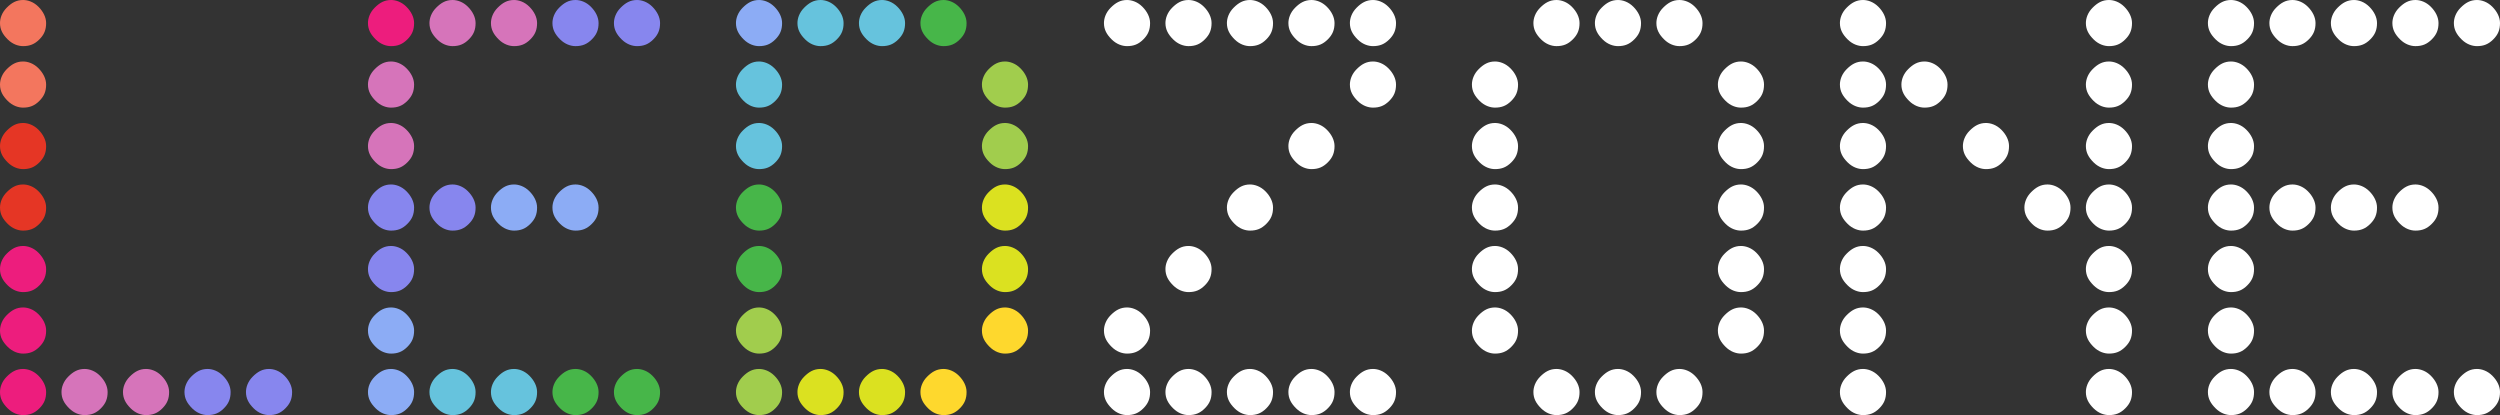 <?xml version="1.0" encoding="UTF-8"?> <svg xmlns="http://www.w3.org/2000/svg" id="Layer_2" data-name="Layer 2" viewBox="0 0 935.48 155.32"><rect x="0" y="0" width="935.48" height="155.32" fill="#333333" stroke="none"/> <defs> <style> .cls-1 { fill: #fff; } .cls-2 { fill: #dbe120; } .cls-3 { fill: #66c3dd; } .cls-4 { fill: #ed1d7d; } .cls-5 { fill: #8786ee; } .cls-6 { fill: #47b649; } .cls-7 { fill: #e53625; } .cls-8 { fill: #f3765e; } .cls-9 { fill: #fed82d; } .cls-10 { fill: #a1cd4d; } .cls-11 { fill: #8cacf5; } .cls-12 { fill: #d674ba; } </style> </defs> <g id="Layer_1-2" data-name="Layer 1"> <path class="cls-8" d="M2.88,14.74c-1.8-1.8-2.88-3.6-2.88-6.11,0-1.8,.72-3.96,2.52-5.75C4.31,1.08,6.11,0,8.63,0c1.8,0,3.96,.72,5.75,2.52,1.8,1.8,2.88,3.96,2.88,6.11,0,2.52-.72,4.31-2.52,6.11-1.8,1.8-3.6,2.52-6.11,2.52-1.8,0-3.95-.72-5.75-2.52Z"></path> <path class="cls-8" d="M2.88,37.75c-1.8-1.8-2.88-3.6-2.88-6.11,0-1.8,.72-3.96,2.52-5.75,1.8-1.8,3.6-2.88,6.11-2.88,1.8,0,3.96,.72,5.75,2.52,1.8,1.8,2.88,3.96,2.88,6.11,0,2.52-.72,4.31-2.52,6.11-1.8,1.8-3.6,2.52-6.11,2.52-1.8,0-3.95-.72-5.75-2.52Z"></path> <path class="cls-7" d="M2.88,60.76c-1.8-1.8-2.88-3.6-2.88-6.11,0-1.8,.72-3.96,2.52-5.75,1.8-1.8,3.6-2.88,6.11-2.88,1.8,0,3.96,.72,5.75,2.52,1.8,1.8,2.88,3.96,2.88,6.11,0,2.52-.72,4.31-2.52,6.11-1.8,1.8-3.6,2.52-6.11,2.52-1.8,0-3.95-.72-5.75-2.52Z"></path> <path class="cls-7" d="M2.88,83.77c-1.8-1.8-2.88-3.6-2.88-6.11,0-1.8,.72-3.96,2.52-5.75,1.8-1.8,3.6-2.88,6.11-2.88,1.8,0,3.96,.72,5.75,2.52,1.8,1.8,2.88,3.96,2.88,6.11,0,2.52-.72,4.31-2.52,6.11-1.8,1.8-3.6,2.52-6.11,2.52-1.8,0-3.95-.72-5.75-2.52Z"></path> <path class="cls-4" d="M2.88,106.78c-1.8-1.8-2.88-3.6-2.88-6.11,0-1.8,.72-3.96,2.52-5.75,1.8-1.8,3.6-2.88,6.11-2.88,1.8,0,3.96,.72,5.75,2.52,1.8,1.8,2.88,3.96,2.88,6.11,0,2.52-.72,4.31-2.52,6.11-1.8,1.8-3.6,2.52-6.11,2.52-1.8,0-3.95-.72-5.75-2.52Z"></path> <path class="cls-4" d="M2.88,129.79c-1.8-1.8-2.88-3.6-2.88-6.11,0-1.8,.72-3.96,2.52-5.75,1.8-1.8,3.6-2.88,6.11-2.88,1.8,0,3.96,.72,5.75,2.52,1.8,1.8,2.88,3.96,2.88,6.11,0,2.52-.72,4.31-2.52,6.11-1.8,1.8-3.6,2.52-6.11,2.52-1.8,0-3.95-.72-5.75-2.52Z"></path> <path class="cls-4" d="M2.88,152.8c-1.8-1.8-2.88-3.6-2.88-6.11,0-1.8,.72-3.95,2.52-5.75s3.6-2.88,6.11-2.88c1.8,0,3.96,.72,5.75,2.52,1.8,1.8,2.88,3.95,2.88,6.11,0,2.52-.72,4.31-2.52,6.11-1.8,1.8-3.6,2.52-6.11,2.52-1.8,0-3.95-.72-5.75-2.52Z"></path> <path class="cls-12" d="M25.89,152.8c-1.8-1.8-2.88-3.6-2.88-6.11,0-1.8,.72-3.95,2.52-5.75s3.6-2.88,6.11-2.88c1.8,0,3.96,.72,5.75,2.52,1.8,1.8,2.88,3.95,2.88,6.11,0,2.52-.72,4.31-2.52,6.11-1.8,1.8-3.6,2.52-6.11,2.52-1.8,0-3.95-.72-5.75-2.52Z"></path> <path class="cls-12" d="M48.9,152.8c-1.8-1.8-2.88-3.6-2.88-6.11,0-1.8,.72-3.95,2.52-5.75s3.6-2.88,6.11-2.88c1.8,0,3.96,.72,5.75,2.52,1.8,1.8,2.88,3.95,2.88,6.11,0,2.52-.72,4.31-2.52,6.11-1.8,1.8-3.6,2.52-6.11,2.52-1.8,0-3.95-.72-5.75-2.52Z"></path> <path class="cls-5" d="M71.91,152.8c-1.8-1.8-2.88-3.6-2.88-6.11,0-1.8,.72-3.95,2.52-5.75s3.6-2.88,6.11-2.88c1.8,0,3.96,.72,5.75,2.52,1.8,1.8,2.88,3.95,2.88,6.11,0,2.52-.72,4.31-2.52,6.11-1.8,1.8-3.6,2.52-6.11,2.52-1.8,0-3.95-.72-5.75-2.52Z"></path> <path class="cls-5" d="M94.92,152.8c-1.8-1.8-2.88-3.6-2.88-6.11,0-1.8,.72-3.95,2.52-5.75s3.6-2.88,6.11-2.88c1.8,0,3.96,.72,5.75,2.52,1.8,1.8,2.88,3.95,2.88,6.11,0,2.52-.72,4.31-2.52,6.11-1.8,1.8-3.6,2.52-6.11,2.52-1.8,0-3.95-.72-5.75-2.52Z"></path> <path class="cls-4" d="M140.57,14.74c-1.8-1.8-2.88-3.6-2.88-6.11,0-1.8,.72-3.96,2.52-5.75,1.8-1.8,3.6-2.88,6.11-2.88,1.8,0,3.96,.72,5.75,2.52,1.8,1.8,2.88,3.96,2.88,6.11,0,2.52-.72,4.31-2.52,6.11s-3.59,2.52-6.11,2.52c-1.8,0-3.95-.72-5.75-2.52Z"></path> <path class="cls-12" d="M140.57,37.75c-1.8-1.8-2.88-3.6-2.88-6.11,0-1.8,.72-3.96,2.52-5.75,1.8-1.8,3.6-2.88,6.11-2.88,1.8,0,3.96,.72,5.75,2.52,1.8,1.8,2.88,3.96,2.88,6.11,0,2.52-.72,4.31-2.52,6.11s-3.59,2.52-6.11,2.52c-1.8,0-3.95-.72-5.75-2.52Z"></path> <path class="cls-12" d="M140.57,60.76c-1.8-1.8-2.88-3.6-2.88-6.11,0-1.8,.72-3.96,2.52-5.75,1.8-1.8,3.6-2.88,6.11-2.88,1.8,0,3.96,.72,5.75,2.52,1.8,1.8,2.88,3.96,2.88,6.11,0,2.52-.72,4.31-2.52,6.11s-3.59,2.52-6.11,2.52c-1.8,0-3.95-.72-5.75-2.52Z"></path> <path class="cls-5" d="M140.57,83.77c-1.8-1.8-2.88-3.6-2.88-6.11,0-1.8,.72-3.96,2.52-5.75,1.8-1.8,3.6-2.88,6.11-2.88,1.8,0,3.96,.72,5.75,2.52,1.8,1.8,2.88,3.96,2.88,6.11,0,2.52-.72,4.31-2.52,6.11s-3.59,2.52-6.11,2.52c-1.8,0-3.95-.72-5.75-2.52Z"></path> <path class="cls-5" d="M140.57,106.78c-1.8-1.8-2.88-3.6-2.88-6.11,0-1.8,.72-3.96,2.52-5.75,1.8-1.8,3.6-2.88,6.11-2.88,1.8,0,3.96,.72,5.75,2.52,1.8,1.8,2.88,3.96,2.88,6.11,0,2.52-.72,4.31-2.52,6.11s-3.59,2.52-6.11,2.52c-1.8,0-3.95-.72-5.75-2.52Z"></path> <path class="cls-11" d="M140.57,129.79c-1.8-1.8-2.88-3.6-2.88-6.11,0-1.8,.72-3.96,2.52-5.75,1.8-1.8,3.6-2.88,6.11-2.88,1.8,0,3.96,.72,5.75,2.52,1.8,1.8,2.88,3.96,2.88,6.11,0,2.52-.72,4.31-2.52,6.11s-3.59,2.52-6.11,2.52c-1.8,0-3.95-.72-5.75-2.52Z"></path> <path class="cls-11" d="M140.57,152.8c-1.8-1.8-2.88-3.6-2.88-6.11,0-1.8,.72-3.95,2.52-5.75,1.8-1.8,3.6-2.88,6.11-2.88,1.8,0,3.96,.72,5.75,2.52,1.8,1.8,2.88,3.95,2.88,6.11,0,2.52-.72,4.31-2.52,6.11s-3.59,2.52-6.11,2.52c-1.8,0-3.95-.72-5.75-2.52Z"></path> <path class="cls-12" d="M163.58,14.74c-1.8-1.8-2.88-3.6-2.88-6.11,0-1.8,.72-3.96,2.52-5.75,1.8-1.8,3.59-2.88,6.11-2.88,1.8,0,3.96,.72,5.75,2.52,1.8,1.8,2.88,3.96,2.88,6.11,0,2.52-.72,4.31-2.52,6.11s-3.59,2.52-6.11,2.52c-1.8,0-3.95-.72-5.75-2.52Z"></path> <path class="cls-5" d="M163.58,83.77c-1.8-1.8-2.88-3.6-2.88-6.11,0-1.8,.72-3.96,2.52-5.75,1.8-1.8,3.59-2.88,6.11-2.88,1.8,0,3.96,.72,5.75,2.52,1.8,1.8,2.88,3.96,2.88,6.11,0,2.52-.72,4.31-2.52,6.11s-3.59,2.52-6.11,2.52c-1.8,0-3.95-.72-5.75-2.52Z"></path> <path class="cls-3" d="M163.58,152.8c-1.8-1.8-2.88-3.6-2.88-6.11,0-1.8,.72-3.95,2.52-5.75s3.59-2.88,6.11-2.88c1.8,0,3.96,.72,5.75,2.52,1.8,1.8,2.88,3.95,2.88,6.11,0,2.52-.72,4.31-2.52,6.11s-3.59,2.52-6.11,2.52c-1.8,0-3.95-.72-5.75-2.52Z"></path> <path class="cls-12" d="M186.59,14.74c-1.8-1.8-2.88-3.6-2.88-6.11,0-1.8,.72-3.96,2.52-5.75,1.8-1.8,3.59-2.88,6.11-2.88,1.8,0,3.96,.72,5.75,2.52,1.8,1.8,2.88,3.96,2.88,6.11,0,2.52-.72,4.31-2.52,6.11s-3.59,2.52-6.11,2.52c-1.8,0-3.95-.72-5.75-2.52Z"></path> <path class="cls-11" d="M186.59,83.77c-1.8-1.8-2.88-3.6-2.88-6.11,0-1.8,.72-3.96,2.52-5.75,1.8-1.8,3.59-2.88,6.11-2.88,1.8,0,3.96,.72,5.75,2.52,1.8,1.8,2.88,3.96,2.88,6.11,0,2.52-.72,4.31-2.52,6.11s-3.59,2.52-6.11,2.52c-1.8,0-3.95-.72-5.75-2.52Z"></path> <path class="cls-3" d="M186.59,152.8c-1.8-1.8-2.88-3.6-2.88-6.11,0-1.8,.72-3.95,2.52-5.75s3.59-2.88,6.11-2.88c1.8,0,3.96,.72,5.75,2.52,1.8,1.8,2.88,3.95,2.88,6.11,0,2.52-.72,4.31-2.52,6.11s-3.59,2.52-6.11,2.52c-1.8,0-3.95-.72-5.75-2.52Z"></path> <path class="cls-5" d="M209.6,14.74c-1.8-1.8-2.88-3.6-2.88-6.11,0-1.8,.72-3.96,2.52-5.75,1.8-1.8,3.59-2.88,6.11-2.88,1.8,0,3.96,.72,5.75,2.52,1.8,1.8,2.88,3.96,2.88,6.11,0,2.52-.72,4.31-2.52,6.11s-3.59,2.52-6.11,2.52c-1.8,0-3.95-.72-5.75-2.52Z"></path> <path class="cls-11" d="M209.6,83.77c-1.8-1.8-2.88-3.6-2.88-6.11,0-1.8,.72-3.96,2.52-5.75,1.8-1.8,3.59-2.88,6.11-2.88,1.8,0,3.96,.72,5.75,2.52,1.8,1.8,2.88,3.96,2.88,6.11,0,2.52-.72,4.31-2.52,6.11s-3.59,2.52-6.11,2.52c-1.8,0-3.95-.72-5.75-2.52Z"></path> <path class="cls-6" d="M209.6,152.8c-1.8-1.8-2.88-3.6-2.88-6.11,0-1.8,.72-3.95,2.52-5.75s3.59-2.88,6.11-2.88c1.8,0,3.96,.72,5.75,2.52,1.8,1.8,2.88,3.95,2.88,6.11,0,2.52-.72,4.31-2.52,6.11s-3.59,2.52-6.11,2.52c-1.8,0-3.95-.72-5.75-2.52Z"></path> <path class="cls-5" d="M232.61,14.74c-1.8-1.8-2.88-3.6-2.88-6.11,0-1.8,.72-3.96,2.52-5.75,1.8-1.8,3.59-2.88,6.11-2.88,1.8,0,3.96,.72,5.75,2.52,1.8,1.8,2.88,3.96,2.88,6.11,0,2.52-.72,4.31-2.52,6.11s-3.59,2.52-6.11,2.52c-1.8,0-3.95-.72-5.75-2.52Z"></path> <path class="cls-6" d="M232.61,152.8c-1.8-1.8-2.88-3.6-2.88-6.11,0-1.8,.72-3.95,2.52-5.75s3.59-2.88,6.11-2.88c1.8,0,3.96,.72,5.75,2.52,1.8,1.8,2.88,3.95,2.88,6.11,0,2.52-.72,4.31-2.52,6.11s-3.59,2.52-6.11,2.52c-1.8,0-3.95-.72-5.75-2.52Z"></path> <path class="cls-11" d="M278.27,14.74c-1.8-1.8-2.88-3.6-2.88-6.11,0-1.8,.72-3.96,2.52-5.75,1.8-1.8,3.6-2.88,6.11-2.88,1.8,0,3.95,.72,5.75,2.52,1.8,1.8,2.88,3.96,2.88,6.11,0,2.52-.72,4.31-2.52,6.11-1.8,1.8-3.59,2.52-6.11,2.52-1.8,0-3.96-.72-5.75-2.52Z"></path> <path class="cls-3" d="M278.27,37.75c-1.8-1.8-2.88-3.6-2.88-6.11,0-1.8,.72-3.96,2.52-5.75,1.8-1.8,3.6-2.88,6.11-2.88,1.8,0,3.95,.72,5.75,2.52,1.8,1.8,2.88,3.96,2.88,6.11,0,2.52-.72,4.31-2.52,6.11-1.8,1.8-3.59,2.52-6.11,2.52-1.8,0-3.96-.72-5.75-2.52Z"></path> <path class="cls-3" d="M278.27,60.76c-1.8-1.8-2.88-3.6-2.88-6.11,0-1.8,.72-3.96,2.52-5.75,1.8-1.8,3.6-2.88,6.11-2.88,1.8,0,3.95,.72,5.75,2.52,1.8,1.8,2.88,3.96,2.88,6.11,0,2.52-.72,4.31-2.52,6.11-1.8,1.8-3.59,2.52-6.11,2.52-1.8,0-3.96-.72-5.75-2.52Z"></path> <path class="cls-6" d="M278.27,83.77c-1.8-1.8-2.88-3.6-2.88-6.11,0-1.8,.72-3.96,2.52-5.75,1.8-1.8,3.6-2.88,6.11-2.88,1.8,0,3.95,.72,5.75,2.52,1.8,1.8,2.88,3.96,2.88,6.11,0,2.52-.72,4.31-2.52,6.11-1.8,1.8-3.59,2.52-6.11,2.52-1.8,0-3.96-.72-5.75-2.52Z"></path> <path class="cls-6" d="M278.27,106.78c-1.8-1.8-2.88-3.6-2.88-6.11,0-1.8,.72-3.96,2.52-5.75,1.8-1.8,3.6-2.88,6.11-2.88,1.8,0,3.95,.72,5.75,2.52,1.8,1.8,2.88,3.96,2.88,6.11,0,2.52-.72,4.31-2.52,6.11-1.8,1.8-3.59,2.52-6.11,2.52-1.8,0-3.96-.72-5.75-2.52Z"></path> <path class="cls-10" d="M278.27,129.79c-1.8-1.8-2.88-3.6-2.88-6.11,0-1.8,.72-3.96,2.52-5.75,1.8-1.8,3.6-2.88,6.11-2.88,1.8,0,3.95,.72,5.75,2.52,1.8,1.8,2.88,3.96,2.88,6.11,0,2.52-.72,4.31-2.52,6.11-1.8,1.8-3.59,2.52-6.11,2.52-1.8,0-3.96-.72-5.75-2.52Z"></path> <path class="cls-10" d="M278.27,152.8c-1.8-1.8-2.88-3.6-2.88-6.11,0-1.8,.72-3.95,2.52-5.75s3.6-2.88,6.11-2.88c1.8,0,3.95,.72,5.75,2.52,1.8,1.8,2.88,3.95,2.88,6.11,0,2.52-.72,4.31-2.52,6.11-1.8,1.8-3.59,2.52-6.11,2.52-1.8,0-3.96-.72-5.75-2.52Z"></path> <path class="cls-3" d="M301.28,14.74c-1.8-1.8-2.88-3.6-2.88-6.11,0-1.8,.72-3.96,2.52-5.75,1.8-1.8,3.6-2.88,6.11-2.88,1.8,0,3.95,.72,5.75,2.52,1.8,1.8,2.88,3.96,2.88,6.11,0,2.52-.72,4.31-2.52,6.11-1.8,1.8-3.59,2.52-6.11,2.52-1.8,0-3.96-.72-5.75-2.52Z"></path> <path class="cls-2" d="M301.28,152.8c-1.8-1.8-2.88-3.6-2.88-6.11,0-1.8,.72-3.95,2.52-5.75s3.6-2.88,6.11-2.88c1.8,0,3.95,.72,5.75,2.52,1.8,1.8,2.88,3.95,2.88,6.11,0,2.52-.72,4.31-2.52,6.11-1.8,1.8-3.59,2.52-6.11,2.52-1.8,0-3.96-.72-5.75-2.52Z"></path> <path class="cls-3" d="M324.29,14.74c-1.8-1.8-2.88-3.6-2.88-6.11,0-1.8,.72-3.96,2.52-5.75,1.8-1.8,3.6-2.88,6.11-2.88,1.8,0,3.95,.72,5.75,2.52,1.8,1.8,2.88,3.96,2.88,6.11,0,2.52-.72,4.31-2.52,6.11-1.8,1.8-3.59,2.52-6.11,2.52-1.8,0-3.96-.72-5.75-2.52Z"></path> <path class="cls-2" d="M324.29,152.8c-1.8-1.8-2.88-3.6-2.88-6.11,0-1.8,.72-3.95,2.52-5.75s3.6-2.88,6.11-2.88c1.8,0,3.95,.72,5.75,2.52,1.8,1.8,2.88,3.95,2.88,6.11,0,2.52-.72,4.31-2.52,6.11-1.8,1.8-3.59,2.52-6.11,2.52-1.8,0-3.96-.72-5.75-2.52Z"></path> <path class="cls-6" d="M347.3,14.74c-1.8-1.8-2.88-3.6-2.88-6.11,0-1.8,.72-3.96,2.52-5.75,1.8-1.8,3.6-2.88,6.11-2.88,1.8,0,3.95,.72,5.75,2.52,1.8,1.8,2.88,3.96,2.88,6.11,0,2.52-.72,4.31-2.52,6.11-1.8,1.8-3.59,2.52-6.11,2.52-1.8,0-3.96-.72-5.75-2.52Z"></path> <path class="cls-9" d="M347.3,152.8c-1.8-1.8-2.88-3.6-2.88-6.11,0-1.8,.72-3.95,2.52-5.75s3.6-2.88,6.11-2.88c1.8,0,3.95,.72,5.75,2.52,1.8,1.8,2.88,3.95,2.88,6.11,0,2.52-.72,4.31-2.52,6.11-1.8,1.8-3.59,2.52-6.11,2.52-1.8,0-3.96-.72-5.75-2.52Z"></path> <path class="cls-10" d="M370.31,37.75c-1.8-1.8-2.88-3.6-2.88-6.11,0-1.8,.72-3.96,2.52-5.75,1.8-1.8,3.6-2.88,6.11-2.88,1.8,0,3.95,.72,5.75,2.52,1.8,1.8,2.88,3.96,2.88,6.11,0,2.52-.72,4.31-2.52,6.11-1.8,1.8-3.59,2.52-6.11,2.52-1.8,0-3.96-.72-5.75-2.52Z"></path> <path class="cls-10" d="M370.31,60.76c-1.8-1.8-2.88-3.6-2.88-6.11,0-1.8,.72-3.96,2.52-5.75,1.8-1.8,3.6-2.88,6.11-2.88,1.8,0,3.95,.72,5.75,2.52,1.8,1.8,2.88,3.96,2.88,6.11,0,2.52-.72,4.31-2.52,6.11-1.8,1.8-3.59,2.52-6.11,2.52-1.8,0-3.96-.72-5.75-2.52Z"></path> <path class="cls-2" d="M370.31,83.77c-1.8-1.8-2.88-3.6-2.88-6.11,0-1.8,.72-3.96,2.52-5.75,1.8-1.8,3.6-2.88,6.11-2.88,1.8,0,3.95,.72,5.75,2.52,1.8,1.8,2.88,3.96,2.88,6.11,0,2.52-.72,4.31-2.52,6.11-1.8,1.8-3.59,2.52-6.11,2.52-1.8,0-3.96-.72-5.75-2.52Z"></path> <path class="cls-2" d="M370.31,106.78c-1.8-1.8-2.88-3.6-2.88-6.11,0-1.8,.72-3.96,2.52-5.75,1.8-1.8,3.6-2.88,6.11-2.88,1.8,0,3.95,.72,5.75,2.52,1.8,1.8,2.88,3.96,2.88,6.11,0,2.52-.72,4.31-2.52,6.11-1.8,1.8-3.59,2.52-6.11,2.52-1.8,0-3.96-.72-5.75-2.52Z"></path> <path class="cls-9" d="M370.31,129.79c-1.8-1.8-2.88-3.6-2.88-6.11,0-1.8,.72-3.96,2.52-5.75,1.8-1.8,3.6-2.88,6.11-2.88,1.8,0,3.95,.72,5.75,2.52,1.8,1.8,2.88,3.96,2.88,6.11,0,2.52-.72,4.31-2.52,6.11-1.8,1.8-3.59,2.52-6.11,2.52-1.8,0-3.96-.72-5.75-2.52Z"></path> <path class="cls-1" d="M415.97,14.74c-1.8-1.8-2.88-3.6-2.88-6.11,0-1.8,.72-3.96,2.52-5.75,1.8-1.8,3.6-2.88,6.11-2.88,1.8,0,3.95,.72,5.75,2.52,1.8,1.8,2.88,3.96,2.88,6.11,0,2.52-.72,4.31-2.52,6.11-1.8,1.8-3.59,2.52-6.11,2.52-1.8,0-3.96-.72-5.75-2.52Zm0,115.05c-1.8-1.8-2.88-3.6-2.88-6.11,0-1.8,.72-3.96,2.52-5.75,1.8-1.8,3.6-2.88,6.11-2.88,1.8,0,3.95,.72,5.75,2.52,1.8,1.8,2.88,3.96,2.88,6.11,0,2.52-.72,4.31-2.52,6.11-1.8,1.8-3.59,2.52-6.11,2.52-1.8,0-3.96-.72-5.75-2.52Zm0,23.01c-1.8-1.8-2.88-3.6-2.88-6.11,0-1.8,.72-3.95,2.52-5.75s3.6-2.88,6.11-2.88c1.8,0,3.95,.72,5.75,2.52,1.8,1.8,2.88,3.95,2.88,6.11,0,2.52-.72,4.31-2.52,6.11-1.8,1.8-3.59,2.52-6.11,2.52-1.8,0-3.96-.72-5.75-2.52ZM438.98,14.74c-1.8-1.8-2.88-3.6-2.88-6.11,0-1.8,.72-3.96,2.52-5.75,1.8-1.8,3.6-2.88,6.11-2.88,1.8,0,3.95,.72,5.75,2.52,1.8,1.8,2.88,3.96,2.88,6.11,0,2.52-.72,4.31-2.52,6.11-1.8,1.8-3.59,2.52-6.11,2.52-1.8,0-3.96-.72-5.75-2.52Zm0,92.04c-1.8-1.8-2.88-3.6-2.88-6.11,0-1.8,.72-3.96,2.52-5.75,1.8-1.8,3.6-2.88,6.11-2.88,1.8,0,3.95,.72,5.75,2.52,1.8,1.8,2.88,3.96,2.88,6.11,0,2.52-.72,4.31-2.52,6.11-1.8,1.8-3.59,2.52-6.11,2.52-1.8,0-3.96-.72-5.75-2.52Zm0,46.02c-1.8-1.8-2.88-3.6-2.88-6.11,0-1.8,.72-3.95,2.52-5.75s3.6-2.88,6.11-2.88c1.8,0,3.95,.72,5.75,2.52,1.8,1.8,2.88,3.95,2.88,6.11,0,2.52-.72,4.31-2.52,6.11-1.8,1.8-3.59,2.52-6.11,2.52-1.8,0-3.96-.72-5.75-2.52ZM461.98,14.74c-1.8-1.8-2.88-3.6-2.88-6.11,0-1.8,.72-3.96,2.52-5.75,1.8-1.8,3.6-2.88,6.11-2.88,1.8,0,3.95,.72,5.75,2.52,1.8,1.8,2.88,3.96,2.88,6.11,0,2.52-.72,4.31-2.52,6.11-1.8,1.8-3.59,2.52-6.11,2.52-1.8,0-3.96-.72-5.75-2.52Zm0,69.03c-1.8-1.8-2.88-3.6-2.88-6.11,0-1.8,.72-3.96,2.52-5.75,1.8-1.8,3.6-2.88,6.11-2.88,1.8,0,3.95,.72,5.75,2.52,1.8,1.8,2.88,3.96,2.88,6.11,0,2.52-.72,4.31-2.52,6.11-1.8,1.8-3.59,2.52-6.11,2.52-1.8,0-3.96-.72-5.75-2.52Zm0,69.03c-1.8-1.8-2.88-3.6-2.88-6.11,0-1.8,.72-3.95,2.52-5.75s3.6-2.88,6.11-2.88c1.8,0,3.95,.72,5.75,2.52,1.8,1.8,2.88,3.95,2.88,6.11,0,2.52-.72,4.31-2.52,6.11-1.8,1.8-3.59,2.52-6.11,2.52-1.8,0-3.96-.72-5.75-2.52ZM484.99,14.74c-1.8-1.8-2.88-3.6-2.88-6.11,0-1.8,.72-3.96,2.52-5.75,1.8-1.8,3.6-2.88,6.11-2.88,1.8,0,3.95,.72,5.75,2.52,1.8,1.8,2.88,3.96,2.88,6.11,0,2.52-.72,4.31-2.52,6.11-1.8,1.8-3.59,2.52-6.11,2.52-1.8,0-3.96-.72-5.75-2.52Zm0,46.02c-1.8-1.8-2.88-3.6-2.88-6.11,0-1.8,.72-3.96,2.52-5.75,1.8-1.8,3.6-2.88,6.11-2.88,1.8,0,3.95,.72,5.75,2.52,1.8,1.8,2.88,3.96,2.88,6.11,0,2.52-.72,4.31-2.52,6.11-1.8,1.8-3.59,2.52-6.11,2.52-1.8,0-3.96-.72-5.75-2.52Zm0,92.04c-1.8-1.8-2.88-3.6-2.88-6.11,0-1.8,.72-3.95,2.52-5.75s3.6-2.88,6.11-2.88c1.8,0,3.95,.72,5.75,2.52,1.8,1.8,2.88,3.95,2.88,6.11,0,2.52-.72,4.31-2.52,6.11-1.8,1.8-3.59,2.52-6.11,2.52-1.8,0-3.96-.72-5.75-2.52ZM508,14.74c-1.8-1.8-2.88-3.6-2.88-6.11,0-1.8,.72-3.96,2.52-5.75,1.8-1.8,3.6-2.88,6.11-2.88,1.8,0,3.95,.72,5.75,2.52,1.8,1.8,2.88,3.96,2.88,6.11,0,2.52-.72,4.31-2.52,6.11-1.8,1.8-3.59,2.52-6.11,2.52-1.8,0-3.96-.72-5.75-2.52Zm0,23.01c-1.8-1.8-2.88-3.6-2.88-6.11,0-1.8,.72-3.96,2.52-5.75,1.8-1.8,3.6-2.88,6.11-2.88,1.8,0,3.95,.72,5.75,2.52,1.8,1.8,2.88,3.96,2.88,6.11,0,2.52-.72,4.31-2.52,6.11-1.8,1.8-3.59,2.52-6.11,2.52-1.8,0-3.96-.72-5.75-2.52Zm0,115.05c-1.8-1.8-2.88-3.6-2.88-6.11,0-1.8,.72-3.95,2.52-5.75s3.6-2.88,6.11-2.88c1.8,0,3.95,.72,5.75,2.52,1.8,1.8,2.88,3.95,2.88,6.11,0,2.52-.72,4.31-2.52,6.11-1.8,1.8-3.59,2.52-6.11,2.52-1.8,0-3.96-.72-5.75-2.52Z"></path> <path class="cls-1" d="M553.66,37.75c-1.8-1.8-2.88-3.6-2.88-6.11,0-1.8,.72-3.96,2.52-5.75,1.8-1.8,3.6-2.88,6.11-2.88,1.8,0,3.95,.72,5.75,2.52,1.8,1.8,2.88,3.96,2.88,6.11,0,2.52-.72,4.31-2.52,6.11-1.8,1.8-3.59,2.52-6.11,2.52-1.8,0-3.96-.72-5.75-2.52Zm0,23.01c-1.8-1.8-2.88-3.6-2.88-6.11,0-1.8,.72-3.96,2.52-5.75,1.8-1.8,3.6-2.88,6.11-2.88,1.8,0,3.95,.72,5.75,2.52,1.8,1.8,2.88,3.96,2.88,6.11,0,2.52-.72,4.31-2.52,6.11-1.8,1.8-3.59,2.52-6.11,2.52-1.8,0-3.96-.72-5.75-2.52Zm0,23.01c-1.8-1.8-2.88-3.6-2.88-6.11,0-1.8,.72-3.96,2.52-5.75,1.8-1.8,3.6-2.88,6.11-2.88,1.8,0,3.95,.72,5.75,2.52,1.8,1.8,2.88,3.96,2.88,6.11,0,2.52-.72,4.31-2.52,6.11-1.8,1.8-3.59,2.52-6.11,2.52-1.8,0-3.96-.72-5.75-2.52Zm0,23.01c-1.8-1.8-2.88-3.6-2.88-6.11,0-1.8,.72-3.96,2.52-5.75,1.8-1.8,3.6-2.88,6.11-2.88,1.8,0,3.95,.72,5.75,2.52,1.8,1.8,2.88,3.96,2.88,6.11,0,2.52-.72,4.31-2.52,6.11-1.8,1.8-3.59,2.52-6.11,2.52-1.8,0-3.96-.72-5.75-2.52Zm0,23.01c-1.8-1.8-2.88-3.6-2.88-6.11,0-1.8,.72-3.96,2.52-5.75,1.8-1.8,3.6-2.88,6.11-2.88,1.8,0,3.95,.72,5.75,2.52,1.8,1.8,2.88,3.96,2.88,6.11,0,2.52-.72,4.31-2.52,6.11-1.8,1.8-3.59,2.52-6.11,2.52-1.8,0-3.96-.72-5.75-2.52Zm23.01-115.05c-1.8-1.8-2.88-3.6-2.88-6.11,0-1.8,.72-3.96,2.52-5.75,1.8-1.8,3.6-2.88,6.11-2.88,1.8,0,3.95,.72,5.75,2.52,1.8,1.8,2.88,3.96,2.88,6.11,0,2.52-.72,4.31-2.52,6.11-1.8,1.8-3.59,2.52-6.11,2.52-1.8,0-3.96-.72-5.75-2.52Zm0,138.06c-1.8-1.8-2.88-3.6-2.88-6.11,0-1.8,.72-3.95,2.52-5.75s3.6-2.88,6.11-2.88c1.8,0,3.95,.72,5.75,2.52,1.8,1.8,2.88,3.95,2.88,6.11,0,2.52-.72,4.31-2.52,6.11-1.8,1.8-3.59,2.52-6.11,2.52-1.8,0-3.96-.72-5.75-2.52Zm23.01-138.06c-1.8-1.8-2.88-3.6-2.88-6.11,0-1.8,.72-3.96,2.52-5.75,1.8-1.8,3.6-2.88,6.11-2.88,1.8,0,3.95,.72,5.75,2.52,1.8,1.8,2.88,3.96,2.88,6.11,0,2.52-.72,4.31-2.52,6.11-1.8,1.8-3.59,2.52-6.11,2.52-1.8,0-3.96-.72-5.75-2.52Zm0,138.06c-1.8-1.8-2.88-3.6-2.88-6.11,0-1.8,.72-3.95,2.52-5.75s3.6-2.88,6.11-2.88c1.8,0,3.95,.72,5.75,2.52,1.8,1.8,2.88,3.95,2.88,6.11,0,2.52-.72,4.31-2.52,6.11-1.8,1.8-3.59,2.52-6.11,2.52-1.8,0-3.96-.72-5.75-2.52Zm23.01-138.06c-1.8-1.8-2.88-3.6-2.88-6.11,0-1.8,.72-3.96,2.52-5.75,1.8-1.8,3.6-2.88,6.11-2.88,1.8,0,3.95,.72,5.75,2.52,1.8,1.8,2.88,3.96,2.88,6.11,0,2.52-.72,4.31-2.52,6.11-1.8,1.8-3.59,2.52-6.11,2.52-1.8,0-3.96-.72-5.75-2.52Zm0,138.06c-1.8-1.8-2.88-3.6-2.88-6.11,0-1.8,.72-3.95,2.52-5.75s3.6-2.88,6.11-2.88c1.8,0,3.95,.72,5.75,2.52,1.8,1.8,2.88,3.95,2.88,6.11,0,2.52-.72,4.31-2.52,6.11-1.8,1.8-3.59,2.52-6.11,2.52-1.8,0-3.96-.72-5.75-2.52Zm23.01-115.05c-1.8-1.8-2.88-3.6-2.88-6.11,0-1.8,.72-3.96,2.52-5.75,1.8-1.8,3.6-2.88,6.11-2.88,1.8,0,3.95,.72,5.75,2.52,1.8,1.8,2.88,3.96,2.88,6.11,0,2.52-.72,4.31-2.52,6.11-1.8,1.8-3.59,2.52-6.11,2.52-1.8,0-3.96-.72-5.75-2.52Zm0,23.01c-1.8-1.8-2.88-3.6-2.88-6.11,0-1.8,.72-3.96,2.52-5.75,1.8-1.8,3.6-2.88,6.11-2.88,1.8,0,3.95,.72,5.75,2.52,1.8,1.8,2.88,3.96,2.88,6.11,0,2.52-.72,4.31-2.52,6.11-1.8,1.8-3.59,2.52-6.11,2.52-1.8,0-3.96-.72-5.75-2.52Zm0,23.01c-1.8-1.8-2.88-3.6-2.88-6.11,0-1.8,.72-3.96,2.52-5.75,1.8-1.8,3.6-2.88,6.11-2.88,1.8,0,3.95,.72,5.75,2.52,1.8,1.8,2.88,3.96,2.88,6.11,0,2.52-.72,4.31-2.52,6.11-1.8,1.8-3.59,2.52-6.11,2.52-1.8,0-3.96-.72-5.75-2.52Zm0,23.01c-1.8-1.8-2.88-3.6-2.88-6.11,0-1.8,.72-3.96,2.52-5.75,1.8-1.8,3.6-2.88,6.11-2.88,1.8,0,3.95,.72,5.75,2.52,1.8,1.8,2.88,3.96,2.88,6.11,0,2.52-.72,4.31-2.52,6.11-1.8,1.8-3.59,2.52-6.11,2.52-1.8,0-3.96-.72-5.75-2.52Zm0,23.01c-1.8-1.8-2.88-3.6-2.88-6.11,0-1.8,.72-3.96,2.52-5.75,1.8-1.8,3.6-2.88,6.11-2.88,1.8,0,3.95,.72,5.75,2.52,1.8,1.8,2.88,3.96,2.88,6.11,0,2.52-.72,4.31-2.52,6.11-1.8,1.8-3.59,2.52-6.11,2.52-1.8,0-3.96-.72-5.75-2.52Z"></path> <path class="cls-1" d="M691.36,14.74c-1.8-1.8-2.88-3.6-2.88-6.11,0-1.8,.72-3.96,2.52-5.75,1.8-1.8,3.6-2.88,6.11-2.88,1.8,0,3.95,.72,5.75,2.52,1.8,1.8,2.88,3.96,2.88,6.11,0,2.52-.72,4.31-2.52,6.11-1.8,1.8-3.59,2.52-6.11,2.52-1.8,0-3.96-.72-5.75-2.52Zm0,23.01c-1.8-1.8-2.88-3.6-2.88-6.11,0-1.8,.72-3.96,2.52-5.75,1.8-1.8,3.6-2.88,6.11-2.88,1.8,0,3.95,.72,5.75,2.52,1.8,1.8,2.88,3.96,2.88,6.11,0,2.52-.72,4.31-2.52,6.11-1.8,1.8-3.59,2.52-6.11,2.52-1.8,0-3.96-.72-5.75-2.52Zm0,23.01c-1.8-1.8-2.88-3.6-2.88-6.11,0-1.8,.72-3.96,2.52-5.75,1.8-1.8,3.6-2.88,6.11-2.88,1.8,0,3.95,.72,5.75,2.52,1.8,1.8,2.88,3.96,2.88,6.11,0,2.52-.72,4.31-2.52,6.11-1.8,1.8-3.59,2.52-6.11,2.52-1.8,0-3.96-.72-5.75-2.52Zm0,23.01c-1.8-1.8-2.88-3.6-2.88-6.11,0-1.8,.72-3.96,2.52-5.75,1.8-1.8,3.6-2.88,6.11-2.88,1.8,0,3.95,.72,5.75,2.52,1.8,1.8,2.88,3.96,2.88,6.11,0,2.52-.72,4.31-2.52,6.11-1.8,1.8-3.59,2.52-6.11,2.52-1.8,0-3.96-.72-5.75-2.52Zm0,23.01c-1.8-1.8-2.88-3.6-2.88-6.11,0-1.8,.72-3.96,2.52-5.75,1.8-1.8,3.6-2.88,6.11-2.88,1.8,0,3.95,.72,5.75,2.52,1.8,1.8,2.88,3.96,2.88,6.11,0,2.52-.72,4.31-2.52,6.11-1.8,1.8-3.59,2.52-6.11,2.52-1.8,0-3.96-.72-5.75-2.52Zm0,23.01c-1.8-1.8-2.88-3.6-2.88-6.11,0-1.8,.72-3.96,2.52-5.75,1.8-1.8,3.6-2.88,6.11-2.88,1.8,0,3.95,.72,5.75,2.52,1.8,1.8,2.88,3.96,2.88,6.11,0,2.52-.72,4.31-2.52,6.11-1.8,1.8-3.59,2.52-6.11,2.52-1.8,0-3.96-.72-5.75-2.52Zm0,23.01c-1.8-1.8-2.88-3.6-2.88-6.11,0-1.8,.72-3.95,2.52-5.75s3.6-2.88,6.11-2.88c1.8,0,3.95,.72,5.75,2.52,1.8,1.8,2.88,3.95,2.88,6.11,0,2.52-.72,4.31-2.52,6.11-1.8,1.8-3.59,2.52-6.11,2.52-1.8,0-3.96-.72-5.75-2.52Zm23.01-115.05c-1.8-1.8-2.88-3.6-2.88-6.11,0-1.8,.72-3.96,2.52-5.75,1.8-1.8,3.6-2.88,6.11-2.88,1.8,0,3.95,.72,5.75,2.52,1.8,1.8,2.88,3.96,2.88,6.11,0,2.52-.72,4.31-2.52,6.11-1.8,1.8-3.59,2.52-6.11,2.52-1.8,0-3.96-.72-5.75-2.52Zm23.01,23.01c-1.8-1.8-2.88-3.6-2.88-6.11,0-1.8,.72-3.96,2.52-5.75,1.8-1.8,3.6-2.88,6.11-2.88,1.8,0,3.95,.72,5.75,2.52,1.8,1.8,2.88,3.96,2.88,6.11,0,2.52-.72,4.31-2.52,6.11-1.8,1.8-3.59,2.52-6.11,2.52-1.8,0-3.96-.72-5.75-2.52Zm23.01,23.01c-1.8-1.8-2.88-3.6-2.88-6.11,0-1.8,.72-3.96,2.52-5.75,1.8-1.8,3.6-2.88,6.11-2.88,1.8,0,3.95,.72,5.75,2.52,1.8,1.8,2.88,3.96,2.88,6.11,0,2.52-.72,4.31-2.52,6.11-1.8,1.8-3.59,2.52-6.11,2.52-1.8,0-3.96-.72-5.75-2.52Zm23.01-69.03c-1.8-1.8-2.88-3.6-2.88-6.11,0-1.8,.72-3.96,2.52-5.75,1.8-1.8,3.6-2.88,6.11-2.88,1.8,0,3.95,.72,5.75,2.52,1.8,1.8,2.88,3.96,2.88,6.11,0,2.52-.72,4.31-2.52,6.11-1.8,1.8-3.59,2.52-6.11,2.52-1.8,0-3.96-.72-5.75-2.52Zm0,23.01c-1.8-1.8-2.88-3.6-2.88-6.11,0-1.8,.72-3.96,2.52-5.75,1.8-1.8,3.6-2.88,6.11-2.88,1.8,0,3.95,.72,5.75,2.52,1.8,1.8,2.88,3.96,2.88,6.11,0,2.52-.72,4.31-2.52,6.11-1.8,1.8-3.59,2.52-6.11,2.52-1.8,0-3.96-.72-5.75-2.52Zm0,23.01c-1.8-1.8-2.88-3.6-2.88-6.11,0-1.8,.72-3.96,2.52-5.75,1.8-1.8,3.6-2.88,6.11-2.88,1.8,0,3.95,.72,5.75,2.52,1.8,1.8,2.88,3.96,2.88,6.11,0,2.52-.72,4.31-2.52,6.11-1.8,1.8-3.59,2.52-6.11,2.52-1.8,0-3.96-.72-5.75-2.52Zm0,23.01c-1.8-1.8-2.88-3.6-2.88-6.11,0-1.8,.72-3.96,2.52-5.75,1.8-1.8,3.6-2.88,6.11-2.88,1.8,0,3.95,.72,5.75,2.52,1.8,1.8,2.88,3.96,2.88,6.11,0,2.52-.72,4.31-2.52,6.11-1.8,1.8-3.59,2.52-6.11,2.52-1.8,0-3.96-.72-5.75-2.52Zm0,23.01c-1.8-1.8-2.88-3.6-2.88-6.11,0-1.8,.72-3.96,2.52-5.75,1.8-1.8,3.6-2.88,6.11-2.88,1.8,0,3.95,.72,5.75,2.52,1.8,1.8,2.88,3.96,2.88,6.11,0,2.52-.72,4.31-2.52,6.11-1.8,1.8-3.59,2.52-6.11,2.52-1.8,0-3.96-.72-5.75-2.52Zm0,23.01c-1.8-1.8-2.88-3.6-2.88-6.11,0-1.8,.72-3.96,2.52-5.75,1.8-1.8,3.6-2.88,6.11-2.88,1.8,0,3.95,.72,5.75,2.52,1.8,1.8,2.88,3.96,2.88,6.11,0,2.52-.72,4.31-2.52,6.11-1.8,1.8-3.59,2.52-6.11,2.52-1.8,0-3.96-.72-5.75-2.52Zm0,23.01c-1.8-1.8-2.88-3.6-2.88-6.11,0-1.8,.72-3.95,2.52-5.75s3.6-2.88,6.11-2.88c1.8,0,3.95,.72,5.75,2.52,1.8,1.8,2.88,3.95,2.88,6.11,0,2.52-.72,4.31-2.52,6.11-1.8,1.8-3.59,2.52-6.11,2.52-1.8,0-3.96-.72-5.75-2.52Z"></path> <path class="cls-1" d="M829.06,14.74c-1.8-1.8-2.88-3.6-2.88-6.11,0-1.8,.72-3.96,2.52-5.75,1.8-1.8,3.6-2.88,6.11-2.88,1.8,0,3.95,.72,5.75,2.52,1.8,1.8,2.88,3.96,2.88,6.11,0,2.52-.72,4.31-2.52,6.11-1.8,1.8-3.59,2.52-6.11,2.52-1.8,0-3.96-.72-5.75-2.52Zm0,23.01c-1.8-1.8-2.88-3.6-2.88-6.11,0-1.8,.72-3.96,2.52-5.75,1.8-1.8,3.6-2.88,6.11-2.88,1.8,0,3.95,.72,5.75,2.52,1.8,1.8,2.88,3.96,2.88,6.11,0,2.52-.72,4.31-2.52,6.11-1.8,1.8-3.59,2.52-6.11,2.52-1.8,0-3.96-.72-5.75-2.52Zm0,23.01c-1.8-1.8-2.88-3.6-2.88-6.11,0-1.8,.72-3.96,2.52-5.75,1.8-1.8,3.6-2.88,6.11-2.88,1.8,0,3.95,.72,5.75,2.52,1.8,1.8,2.88,3.96,2.88,6.11,0,2.52-.72,4.31-2.52,6.11-1.8,1.8-3.59,2.52-6.11,2.52-1.8,0-3.96-.72-5.75-2.52Zm0,23.01c-1.8-1.8-2.88-3.6-2.88-6.11,0-1.8,.72-3.96,2.52-5.75,1.8-1.8,3.6-2.88,6.11-2.88,1.8,0,3.95,.72,5.75,2.52,1.8,1.8,2.88,3.96,2.88,6.11,0,2.52-.72,4.31-2.52,6.11-1.8,1.8-3.59,2.52-6.11,2.52-1.8,0-3.96-.72-5.75-2.52Zm0,23.01c-1.8-1.8-2.88-3.6-2.88-6.11,0-1.8,.72-3.96,2.52-5.75,1.8-1.8,3.6-2.88,6.11-2.88,1.8,0,3.95,.72,5.75,2.52,1.8,1.8,2.88,3.96,2.88,6.11,0,2.52-.72,4.31-2.52,6.11-1.8,1.8-3.59,2.52-6.11,2.52-1.8,0-3.96-.72-5.75-2.52Zm0,23.01c-1.8-1.8-2.88-3.6-2.88-6.11,0-1.8,.72-3.96,2.52-5.75,1.8-1.8,3.6-2.88,6.11-2.88,1.8,0,3.95,.72,5.75,2.52,1.8,1.8,2.88,3.96,2.88,6.11,0,2.52-.72,4.31-2.52,6.11-1.8,1.8-3.59,2.52-6.11,2.52-1.8,0-3.96-.72-5.75-2.52Zm0,23.01c-1.8-1.8-2.88-3.6-2.88-6.11,0-1.8,.72-3.95,2.52-5.75s3.6-2.88,6.11-2.88c1.8,0,3.95,.72,5.75,2.52,1.8,1.8,2.88,3.95,2.88,6.11,0,2.52-.72,4.31-2.52,6.11-1.8,1.8-3.59,2.52-6.11,2.52-1.8,0-3.96-.72-5.75-2.52Zm23.01-138.06c-1.8-1.8-2.88-3.6-2.88-6.11,0-1.8,.72-3.96,2.52-5.75,1.8-1.8,3.6-2.88,6.11-2.88,1.8,0,3.95,.72,5.75,2.52,1.8,1.8,2.88,3.96,2.88,6.11,0,2.52-.72,4.31-2.52,6.11-1.8,1.8-3.59,2.52-6.11,2.52-1.8,0-3.96-.72-5.75-2.52Zm0,69.03c-1.8-1.8-2.88-3.6-2.88-6.11,0-1.8,.72-3.96,2.52-5.75,1.8-1.8,3.6-2.88,6.11-2.88,1.8,0,3.95,.72,5.75,2.52,1.8,1.8,2.88,3.96,2.88,6.11,0,2.52-.72,4.31-2.52,6.11-1.8,1.8-3.59,2.52-6.11,2.52-1.8,0-3.96-.72-5.75-2.52Zm0,69.03c-1.8-1.8-2.88-3.6-2.88-6.11,0-1.8,.72-3.95,2.52-5.75s3.6-2.88,6.11-2.88c1.8,0,3.95,.72,5.75,2.52,1.8,1.8,2.88,3.95,2.88,6.11,0,2.52-.72,4.31-2.52,6.11-1.8,1.8-3.59,2.52-6.11,2.52-1.8,0-3.96-.72-5.75-2.52Zm23.01-138.06c-1.8-1.8-2.88-3.6-2.88-6.11,0-1.8,.72-3.96,2.52-5.75,1.8-1.8,3.6-2.88,6.11-2.88,1.8,0,3.95,.72,5.75,2.52,1.8,1.8,2.88,3.96,2.88,6.11,0,2.52-.72,4.31-2.52,6.11-1.8,1.8-3.59,2.52-6.11,2.52-1.8,0-3.96-.72-5.75-2.52Zm0,69.03c-1.8-1.8-2.88-3.6-2.88-6.11,0-1.8,.72-3.96,2.52-5.75,1.8-1.8,3.6-2.88,6.11-2.88,1.8,0,3.95,.72,5.75,2.52,1.8,1.8,2.88,3.96,2.88,6.11,0,2.52-.72,4.31-2.52,6.11-1.8,1.8-3.59,2.52-6.11,2.52-1.8,0-3.96-.72-5.75-2.52Zm0,69.03c-1.8-1.8-2.88-3.6-2.88-6.11,0-1.8,.72-3.95,2.52-5.75s3.6-2.88,6.11-2.88c1.8,0,3.95,.72,5.75,2.52,1.8,1.8,2.88,3.95,2.88,6.11,0,2.52-.72,4.31-2.52,6.11-1.8,1.8-3.59,2.52-6.11,2.52-1.8,0-3.96-.72-5.75-2.52Zm23.01-138.06c-1.8-1.8-2.88-3.6-2.88-6.11,0-1.8,.72-3.96,2.52-5.75,1.8-1.8,3.6-2.88,6.11-2.88,1.8,0,3.95,.72,5.75,2.52,1.8,1.8,2.88,3.96,2.88,6.11,0,2.52-.72,4.31-2.52,6.11-1.8,1.8-3.59,2.52-6.11,2.52-1.8,0-3.96-.72-5.75-2.52Zm0,69.03c-1.8-1.8-2.88-3.6-2.88-6.11,0-1.8,.72-3.96,2.52-5.75,1.8-1.8,3.6-2.88,6.11-2.88,1.8,0,3.95,.72,5.75,2.52,1.8,1.8,2.88,3.96,2.88,6.11,0,2.52-.72,4.31-2.52,6.11-1.8,1.8-3.59,2.52-6.11,2.52-1.8,0-3.96-.72-5.75-2.52Zm0,69.03c-1.8-1.8-2.88-3.6-2.88-6.11,0-1.8,.72-3.95,2.52-5.75s3.6-2.88,6.11-2.88c1.8,0,3.95,.72,5.75,2.52,1.8,1.8,2.88,3.95,2.88,6.11,0,2.52-.72,4.31-2.52,6.11-1.8,1.8-3.59,2.52-6.11,2.52-1.8,0-3.96-.72-5.75-2.52Zm23.01-138.06c-1.8-1.8-2.88-3.6-2.88-6.11,0-1.8,.72-3.96,2.52-5.75,1.8-1.8,3.6-2.88,6.11-2.88,1.8,0,3.95,.72,5.75,2.52,1.8,1.8,2.88,3.96,2.88,6.11,0,2.52-.72,4.31-2.52,6.11-1.8,1.8-3.59,2.52-6.11,2.52-1.8,0-3.96-.72-5.75-2.52Zm0,138.06c-1.8-1.8-2.88-3.6-2.88-6.11,0-1.8,.72-3.95,2.52-5.75s3.6-2.88,6.11-2.88c1.8,0,3.95,.72,5.75,2.52,1.8,1.8,2.88,3.95,2.88,6.11,0,2.52-.72,4.31-2.52,6.11-1.8,1.8-3.59,2.52-6.11,2.52-1.8,0-3.96-.72-5.75-2.52Z"></path> </g> </svg> 